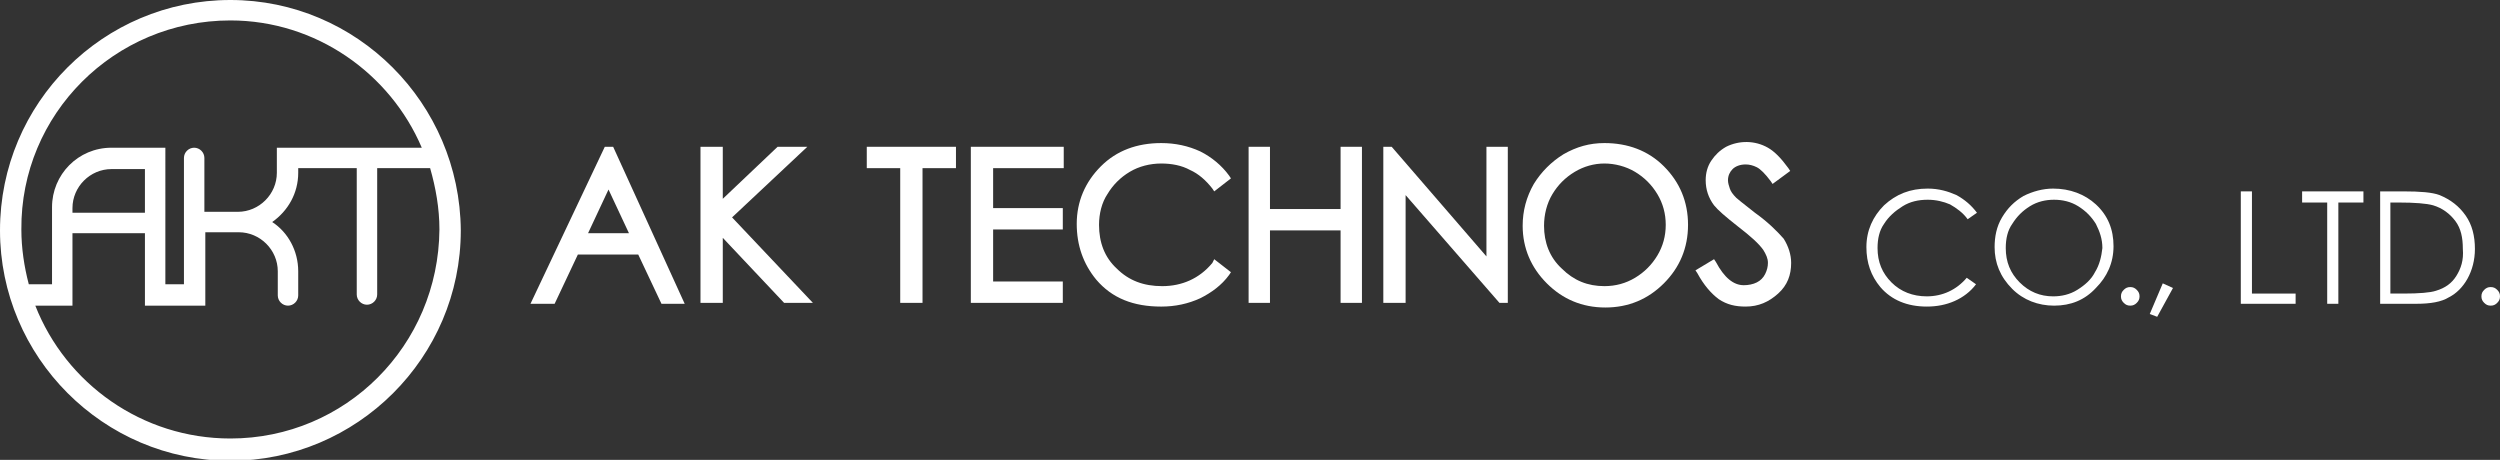 <?xml version="1.0" encoding="utf-8"?>
<!-- Generator: Adobe Illustrator 28.1.0, SVG Export Plug-In . SVG Version: 6.00 Build 0)  -->
<svg version="1.1" id="レイヤー_1" xmlns="http://www.w3.org/2000/svg" xmlns:xlink="http://www.w3.org/1999/xlink" x="0px"
	 y="0px" viewBox="0 0 269.1 49.5" style="enable-background:new 0 0 269.1 49.5;" xml:space="preserve">
<rect x="0" y="0" width="269.1" height="49.5" fill="#333333" stroke="none"/>
<style type="text/css">
	.st0{fill:#FFFFFF;}
</style>
<path class="st0" d="M24.8,0C11.1,0,0,11.1,0,24.8c0,13.6,11.1,24.8,24.8,24.8c13.6,0,24.8-11.1,24.8-24.8C49.5,11.1,38.4,0,24.8,0z
	 M24.8,2.2C34,2.2,42,7.9,45.4,15.9h-6c0,0,0,0,0,0h-9.6l0,2.7c0,2.3-1.9,4.2-4.2,4.2h-3.6v-5.8c0-0.6-0.5-1.1-1.1-1.1
	c-0.6,0-1.1,0.5-1.1,1.1v13.6h-2V15.9H12c-3.6,0-6.4,2.9-6.4,6.4v8.3H3.1c-0.5-1.9-0.8-3.9-0.8-5.9C2.2,12.3,12.3,2.2,24.8,2.2z
	 M15.6,18.2v4.7H7.8v-0.5c0-2.3,1.9-4.2,4.2-4.2H15.6z M24.8,47.2c-9.5,0-17.7-5.9-21-14.3h4v-7.8h7.8v7.8h6.5v-7.9h3.6
	c2.3,0,4.2,1.9,4.2,4.2v2.6c0,0.6,0.5,1.1,1.1,1.1c0.6,0,1.1-0.5,1.1-1.1v-2.6c0-2.2-1.1-4.2-2.8-5.3c1.7-1.2,2.8-3.1,2.8-5.3l0-0.5
	h6.3l0,13.6c0,0.6,0.5,1.1,1.1,1.1c0,0,0,0,0,0c0.6,0,1.1-0.5,1.1-1.1l0-13.6h5.7c0.6,2.1,1,4.3,1,6.6
	C47.2,37.2,37.2,47.2,24.8,47.2z"/>
<g>
	<path class="st0" d="M65.1,15.8l-8,16.9h2.6l2.5-5.3h6.5l2.5,5.3h2.5L66,15.8H65.1z M67.7,25.1h-4.4l2.2-4.7L67.7,25.1z"/>
	<polygon class="st0" points="86.9,15.8 83.7,15.8 77.8,21.4 77.8,15.8 75.4,15.8 75.4,32.6 77.8,32.6 77.8,25.6 84.4,32.6 
		87.5,32.6 78.8,23.4 	"/>
	<polygon class="st0" points="93.3,18.1 96.9,18.1 96.9,32.6 99.3,32.6 99.3,18.1 102.9,18.1 102.9,15.8 93.3,15.8 	"/>
	<polygon class="st0" points="104.5,32.6 114.4,32.6 114.4,30.3 106.9,30.3 106.9,24.7 114.4,24.7 114.4,22.4 106.9,22.4 
		106.9,18.1 114.5,18.1 114.5,15.8 104.5,15.8 	"/>
	<path class="st0" d="M130.5,28.3c-1.4,1.7-3.3,2.5-5.4,2.5c-2,0-3.6-0.6-4.9-1.9c-1.3-1.2-1.9-2.8-1.9-4.7c0-1.2,0.3-2.4,0.9-3.3
		c0.6-1,1.4-1.8,2.4-2.4c1-0.6,2.2-0.9,3.4-0.9c1.1,0,2.2,0.2,3.1,0.7c0.9,0.4,1.7,1.1,2.4,2l0.2,0.3l1.8-1.4l-0.2-0.3
		c-0.8-1.1-1.9-2-3.1-2.6c-1.3-0.6-2.7-0.9-4.2-0.9c-2.6,0-4.8,0.8-6.5,2.5c-1.7,1.7-2.6,3.8-2.6,6.2c0,2.3,0.7,4.3,2.1,6
		c1.7,2,4,2.9,7,2.9c1.5,0,2.9-0.3,4.2-0.9c1.2-0.6,2.3-1.4,3.1-2.5l0.2-0.3l-1.8-1.4L130.5,28.3z"/>
	<polygon class="st0" points="144.3,22.5 136.7,22.5 136.7,15.8 134.4,15.8 134.4,32.6 136.7,32.6 136.7,24.8 144.3,24.8 
		144.3,32.6 146.6,32.6 146.6,15.8 144.3,15.8 	"/>
	<polygon class="st0" points="160,27.6 149.8,15.8 148.9,15.8 148.9,32.6 151.3,32.6 151.3,21 161.4,32.6 162.3,32.6 162.3,15.8 
		160,15.8 	"/>
	<path class="st0" d="M172.7,15.4c-1.6,0-3,0.4-4.4,1.2c-1.3,0.8-2.4,1.9-3.2,3.2c-0.8,1.4-1.2,2.9-1.2,4.5c0,2.4,0.9,4.5,2.6,6.2
		c1.7,1.7,3.8,2.6,6.3,2.6c2.5,0,4.6-0.9,6.3-2.6c1.7-1.7,2.6-3.8,2.6-6.3c0-2.5-0.9-4.6-2.6-6.3C177.4,16.2,175.2,15.4,172.7,15.4z
		 M179.3,24.2c0,1.2-0.3,2.3-0.9,3.3c-0.6,1-1.4,1.8-2.4,2.4c-1,0.6-2.1,0.9-3.3,0.9c-1.8,0-3.3-0.6-4.6-1.9
		c-1.3-1.2-1.9-2.8-1.9-4.6c0-1.2,0.3-2.4,0.9-3.4c0.6-1,1.4-1.8,2.4-2.4c1-0.6,2.1-0.9,3.2-0.9c1.1,0,2.3,0.3,3.3,0.9
		c1,0.6,1.8,1.4,2.4,2.4C179,21.9,179.3,23,179.3,24.2z"/>
	<path class="st0" d="M188.9,22.9c-1.4-1.1-1.9-1.5-2-1.6c-0.4-0.4-0.6-0.7-0.7-1c-0.1-0.3-0.2-0.6-0.2-0.9c0-0.5,0.2-0.9,0.5-1.2
		c0.3-0.3,0.8-0.5,1.4-0.5c0.4,0,0.8,0.1,1.2,0.3c0.4,0.2,0.9,0.7,1.5,1.5l0.2,0.3l1.9-1.4l-0.2-0.3c-0.8-1.1-1.5-1.8-2.2-2.2
		c-1.4-0.8-3.1-0.8-4.5-0.1c-0.7,0.4-1.2,0.9-1.6,1.5c-0.4,0.6-0.6,1.3-0.6,2.1c0,1,0.3,1.9,0.9,2.7c0.4,0.5,1.2,1.2,2.6,2.3
		c1.3,1,2.2,1.8,2.7,2.5c0.3,0.5,0.5,0.9,0.5,1.4c0,0.4-0.1,0.8-0.3,1.2c-0.2,0.4-0.5,0.7-0.9,0.9c-0.4,0.2-0.9,0.3-1.4,0.3
		c-1.1,0-2.1-0.8-3-2.5l-0.2-0.3l-2,1.2l0.2,0.3c0.7,1.3,1.5,2.2,2.3,2.8c0.9,0.6,1.8,0.8,2.9,0.8c1.4,0,2.5-0.5,3.5-1.4
		c1-0.9,1.4-2,1.4-3.3c0-0.9-0.3-1.8-0.8-2.6C191.3,24.9,190.3,23.9,188.9,22.9z"/>
	<path class="st0" d="M204.8,22.2c0.8-0.5,1.7-0.7,2.7-0.7c0.9,0,1.7,0.2,2.4,0.5c0.7,0.4,1.4,0.9,1.9,1.6l1-0.7
		c-0.6-0.8-1.3-1.4-2.2-1.9c-0.9-0.4-1.9-0.7-3.1-0.7c-1.9,0-3.4,0.6-4.7,1.8c-1.2,1.2-1.9,2.7-1.9,4.5c0,1.7,0.5,3.1,1.5,4.3
		c1.2,1.4,2.9,2.1,5,2.1c1.1,0,2.1-0.2,3-0.6c0.9-0.4,1.7-1,2.3-1.8l-1-0.7c-1.1,1.3-2.6,2-4.3,2c-1.5,0-2.8-0.5-3.8-1.5
		c-1-1-1.5-2.2-1.5-3.7c0-1,0.2-1.9,0.7-2.6C203.3,23.3,204,22.7,204.8,22.2z"/>
	<path class="st0" d="M221,20.3c-1.1,0-2.2,0.3-3.2,0.8c-1,0.6-1.7,1.3-2.3,2.3c-0.6,1-0.8,2.1-0.8,3.2c0,1.7,0.6,3.2,1.9,4.5
		c1.2,1.2,2.8,1.8,4.5,1.8c1.8,0,3.3-0.6,4.5-1.9c1.2-1.2,1.9-2.7,1.9-4.5c0-1.8-0.6-3.3-1.9-4.5C224.4,20.9,222.8,20.3,221,20.3z
		 M225.5,29.3c-0.4,0.8-1.1,1.4-1.9,1.9c-0.8,0.5-1.7,0.7-2.6,0.7c-1.4,0-2.6-0.5-3.6-1.5c-1-1-1.5-2.2-1.5-3.7c0-1,0.2-1.9,0.7-2.6
		c0.5-0.8,1.1-1.4,1.9-1.9c0.8-0.5,1.7-0.7,2.6-0.7c0.9,0,1.8,0.2,2.6,0.7c0.8,0.5,1.4,1.1,1.9,1.9c0.4,0.8,0.7,1.6,0.7,2.6
		C226.2,27.6,226,28.5,225.5,29.3z"/>
	<path class="st0" d="M229.3,30.9c-0.3,0-0.5,0.1-0.7,0.3c-0.2,0.2-0.3,0.4-0.3,0.7c0,0.3,0.1,0.5,0.3,0.7c0.2,0.2,0.4,0.3,0.7,0.3
		c0.3,0,0.5-0.1,0.7-0.3c0.2-0.2,0.3-0.4,0.3-0.7c0-0.3-0.1-0.5-0.3-0.7C229.8,31,229.6,30.9,229.3,30.9z"/>
	<polygon class="st0" points="231.4,33.8 232.2,34.1 233.9,31 232.8,30.5 	"/>
	<polygon class="st0" points="242.4,20.6 241.2,20.6 241.2,32.7 247.1,32.7 247.1,31.6 242.4,31.6 	"/>
	<polygon class="st0" points="247.8,21.8 250.5,21.8 250.5,32.7 251.7,32.7 251.7,21.8 254.4,21.8 254.4,20.6 247.8,20.6 	"/>
	<path class="st0" d="M262.6,21c-0.8-0.3-2.1-0.4-3.9-0.4h-2.5v12.1h3.9c1.5,0,2.7-0.2,3.5-0.7c0.8-0.4,1.5-1.1,2-2
		c0.5-0.9,0.8-2,0.8-3.2c0-1.4-0.3-2.6-1-3.6C264.7,22.2,263.8,21.5,262.6,21z M264.4,29.7c-0.5,0.8-1.2,1.3-2.2,1.6
		c-0.6,0.2-1.8,0.3-3.5,0.3h-1.4v-9.8h0.9c1.7,0,3,0.1,3.7,0.3c1,0.3,1.8,0.9,2.4,1.7c0.6,0.8,0.8,1.8,0.8,3
		C265.2,28,264.9,28.9,264.4,29.7z"/>
	<path class="st0" d="M268.8,31.2c-0.2-0.2-0.4-0.3-0.7-0.3c-0.3,0-0.5,0.1-0.7,0.3c-0.2,0.2-0.3,0.4-0.3,0.7c0,0.3,0.1,0.5,0.3,0.7
		c0.2,0.2,0.4,0.3,0.7,0.3c0.3,0,0.5-0.1,0.7-0.3c0.2-0.2,0.3-0.4,0.3-0.7C269.1,31.6,269,31.4,268.8,31.2z"/>
</g>
</svg>
